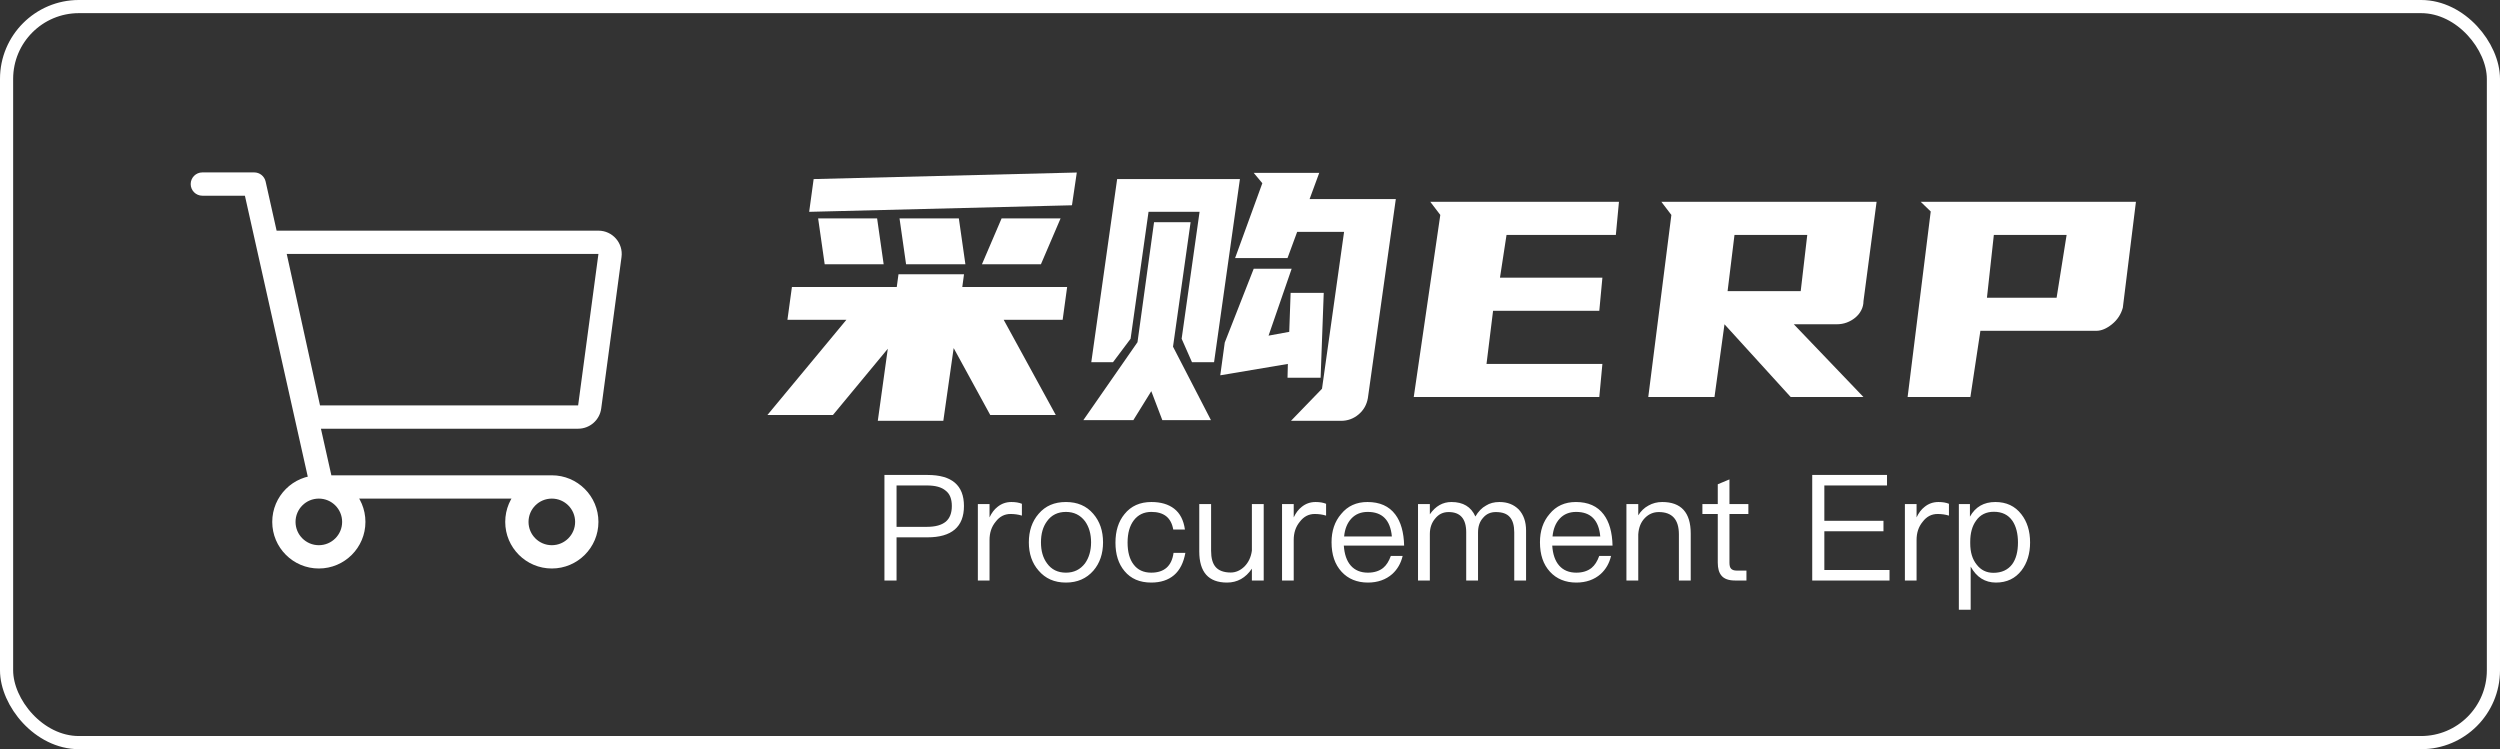 <svg xmlns="http://www.w3.org/2000/svg" xmlns:xlink="http://www.w3.org/1999/xlink" fill="none" version="1.1" width="261" height="78.215" viewBox="0 0 261 78.215"><rect x="0" y="0" width="261" height="78.215" fill="#333333" stroke="none"/><g><rect x="0.686" y="0.686" width="259.627" height="76.842" rx="7.551" fill-opacity="0" stroke-opacity="1" stroke="#FFFFFF" fill="none" stroke-width="1.373"/><g><g><g><path d="M100.643,28.632L100.463,29.965L111.409,29.965L110.941,33.385L104.784,33.385L110.221,43.323L103.38,43.323L99.563,36.338L98.483,43.935L91.642,43.935L92.686,36.41L86.961,43.323L80.12,43.323L88.365,33.385L82.208,33.385L82.676,29.965L93.622,29.965L93.802,28.632L100.643,28.632ZM111.913,21.431L84.477,22.115L84.945,18.695L112.417,18.011L111.913,21.431ZM100.103,22.799L100.787,27.588L94.594,27.588L93.91,22.799L100.103,22.799ZM91.57,22.799L92.254,27.588L86.097,27.588L85.413,22.799L91.57,22.799ZM110.725,22.799L108.673,27.588L102.516,27.588L104.568,22.799L110.725,22.799ZM136.721,20.783L145.723,20.783L142.806,41.559Q142.626,42.603,141.834,43.269Q141.042,43.935,139.998,43.935L134.777,43.935L138.017,40.586L140.322,24.204L135.425,24.204L134.417,26.94L128.944,26.94L131.788,19.127L130.888,18.047L137.729,18.047L136.721,20.783ZM129.448,18.695L126.748,37.814L124.443,37.814L123.363,35.366L125.235,22.115L119.907,22.115L118.034,35.366L116.198,37.814L113.93,37.814L116.63,18.695L129.448,18.695ZM124.299,23.196L122.463,36.194L126.424,43.863L121.347,43.863L120.195,40.838L118.322,43.863L113.101,43.863L118.754,35.726L120.483,23.196L124.299,23.196ZM138.198,30.577L137.873,39.434L134.417,39.434L134.453,37.994L127.396,39.182L127.864,35.762L130.888,28.056L134.849,28.056L132.437,35.041L134.597,34.645L134.741,30.577L138.198,30.577ZM169.019,21.071L168.694,24.528L157.281,24.528L156.597,28.992L167.29,28.992L166.966,32.449L155.876,32.449L155.192,37.994L167.29,37.994L166.966,41.45L147.595,41.45L150.368,22.439L149.323,21.071L169.019,21.071ZM195.915,21.071L194.547,31.441Q194.547,31.945,194.313,32.395Q194.079,32.845,193.682,33.169Q193.286,33.493,192.8,33.673Q192.314,33.853,191.774,33.853L187.273,33.853L194.547,41.45L186.949,41.45L180.036,33.853L178.992,41.45L172.079,41.45L174.491,22.439L173.447,21.071L195.915,21.071ZM181.08,24.528L180.36,30.397L187.994,30.397L188.678,24.528L181.08,24.528ZM222.991,21.071L221.623,32.125Q221.335,33.169,220.489,33.853Q219.643,34.537,218.851,34.537L206.753,34.537L205.708,41.45L199.155,41.45L201.568,22.079L200.524,21.071L222.991,21.071ZM208.157,24.528L207.437,31.081L214.71,31.081L215.754,24.528L208.157,24.528Z" fill="#FFFFFF" fill-opacity="1"/></g><g><path d="M92.335,49.586L92.335,60.604L93.6,60.604L93.6,56.098L96.825,56.098C99.356,56.098,100.637,55.003,100.637,52.827C100.637,50.666,99.372,49.586,96.841,49.586L92.335,49.586ZM93.6,50.682L96.764,50.682C97.643,50.682,98.291,50.852,98.724,51.222C99.156,51.546,99.372,52.086,99.372,52.827C99.372,53.567,99.156,54.108,98.739,54.462C98.307,54.817,97.659,55.003,96.764,55.003L93.6,55.003L93.6,50.682ZM105.59,52.41C105.035,52.41,104.556,52.58,104.14,52.919C103.8,53.182,103.523,53.552,103.307,54.015L103.307,52.626L102.088,52.626L102.088,60.604L103.307,60.604L103.307,56.376C103.307,55.635,103.507,55.003,103.939,54.478C104.356,53.922,104.881,53.66,105.498,53.66C105.884,53.66,106.285,53.706,106.686,53.83L106.686,52.595C106.393,52.472,106.022,52.41,105.59,52.41ZM111.284,52.41C110.081,52.41,109.14,52.811,108.43,53.645C107.751,54.432,107.411,55.419,107.411,56.623C107.411,57.811,107.751,58.799,108.43,59.57C109.14,60.403,110.081,60.82,111.284,60.82C112.473,60.82,113.429,60.403,114.155,59.57C114.818,58.799,115.158,57.811,115.158,56.623C115.158,55.419,114.818,54.432,114.139,53.645C113.429,52.811,112.473,52.41,111.284,52.41ZM111.284,53.444C112.118,53.444,112.781,53.768,113.275,54.416C113.692,55.003,113.908,55.728,113.908,56.623C113.908,57.487,113.692,58.228,113.275,58.814C112.781,59.462,112.118,59.786,111.284,59.786C110.436,59.786,109.772,59.462,109.309,58.814C108.877,58.228,108.677,57.502,108.677,56.623C108.677,55.728,108.877,55.003,109.309,54.416C109.772,53.768,110.436,53.444,111.284,53.444ZM120.204,52.41C119.015,52.41,118.074,52.827,117.395,53.675C116.762,54.447,116.454,55.435,116.454,56.654C116.454,57.873,116.762,58.86,117.395,59.616C118.059,60.419,118.985,60.82,120.188,60.82C121.176,60.82,121.963,60.558,122.565,60.049C123.182,59.524,123.568,58.737,123.753,57.718L122.518,57.718C122.333,59.092,121.546,59.786,120.188,59.786C119.386,59.786,118.769,59.493,118.352,58.937C117.92,58.382,117.719,57.61,117.719,56.638C117.719,55.666,117.935,54.895,118.367,54.324C118.815,53.737,119.432,53.444,120.204,53.444C120.836,53.444,121.346,53.583,121.747,53.892C122.132,54.2,122.379,54.663,122.487,55.28L123.706,55.28C123.568,54.308,123.197,53.583,122.58,53.105C121.978,52.642,121.191,52.41,120.204,52.41ZM125.203,52.626L125.203,57.564C125.203,59.724,126.16,60.82,128.104,60.82C129.184,60.82,130.049,60.326,130.697,59.37L130.697,60.604L131.931,60.604L131.931,52.626L130.697,52.626L130.697,57.487C130.604,58.166,130.342,58.721,129.91,59.154C129.493,59.555,129.015,59.771,128.49,59.771C127.765,59.771,127.24,59.57,126.916,59.2C126.592,58.829,126.438,58.259,126.438,57.502L126.438,52.626L125.203,52.626ZM137.348,52.41C136.792,52.41,136.314,52.58,135.897,52.919C135.558,53.182,135.28,53.552,135.064,54.015L135.064,52.626L133.845,52.626L133.845,60.604L135.064,60.604L135.064,56.376C135.064,55.635,135.264,55.003,135.696,54.478C136.113,53.922,136.638,53.66,137.255,53.66C137.641,53.66,138.042,53.706,138.443,53.83L138.443,52.595C138.15,52.472,137.78,52.41,137.348,52.41ZM142.764,52.41C141.607,52.41,140.696,52.827,140.017,53.66C139.338,54.447,139.014,55.435,139.014,56.607C139.014,57.904,139.354,58.922,140.063,59.694C140.742,60.434,141.668,60.82,142.81,60.82C143.844,60.82,144.693,60.511,145.356,59.925C145.896,59.431,146.251,58.814,146.436,58.042L145.202,58.042C145.001,58.598,144.739,59.015,144.4,59.292C143.998,59.616,143.458,59.786,142.81,59.786C142.054,59.786,141.452,59.539,141.02,59.046C140.588,58.552,140.357,57.857,140.295,56.962L146.591,56.962C146.56,55.574,146.251,54.478,145.665,53.706C145.017,52.842,144.045,52.41,142.764,52.41ZM142.795,53.444C144.307,53.444,145.156,54.293,145.31,56.006L140.326,56.006C140.403,55.219,140.65,54.601,141.082,54.138C141.514,53.675,142.085,53.444,142.795,53.444ZM151.529,52.41C150.634,52.41,149.878,52.827,149.276,53.691L149.276,52.626L148.041,52.626L148.041,60.604L149.276,60.604L149.276,55.743C149.276,55.111,149.461,54.57,149.831,54.138C150.202,53.675,150.665,53.459,151.236,53.459C152.455,53.459,153.072,54.154,153.072,55.574L153.072,60.604L154.306,60.604L154.306,55.604C154.306,54.956,154.476,54.447,154.846,54.046C155.186,53.645,155.633,53.459,156.158,53.459C156.837,53.459,157.331,53.629,157.639,54C157.933,54.339,158.087,54.864,158.087,55.574L158.087,60.604L159.321,60.604L159.321,55.373C159.321,54.462,159.059,53.737,158.565,53.197C158.041,52.672,157.377,52.41,156.544,52.41C155.988,52.41,155.525,52.534,155.14,52.78C154.707,53.012,154.337,53.398,154.029,53.922C153.581,52.904,152.748,52.41,151.529,52.41ZM164.522,52.41C163.364,52.41,162.454,52.827,161.775,53.66C161.096,54.447,160.772,55.435,160.772,56.607C160.772,57.904,161.111,58.922,161.821,59.694C162.5,60.434,163.426,60.82,164.568,60.82C165.602,60.82,166.451,60.511,167.114,59.925C167.654,59.431,168.009,58.814,168.194,58.042L166.96,58.042C166.759,58.598,166.497,59.015,166.157,59.292C165.756,59.616,165.216,59.786,164.568,59.786C163.812,59.786,163.21,59.539,162.778,59.046C162.346,58.552,162.114,57.857,162.053,56.962L168.349,56.962C168.318,55.574,168.009,54.478,167.423,53.706C166.775,52.842,165.802,52.41,164.522,52.41ZM164.553,53.444C166.065,53.444,166.913,54.293,167.068,56.006L162.084,56.006C162.161,55.219,162.408,54.601,162.84,54.138C163.272,53.675,163.843,53.444,164.553,53.444ZM173.533,52.41C173.009,52.41,172.53,52.534,172.098,52.78C171.666,53.012,171.311,53.351,171.034,53.799L171.034,52.626L169.799,52.626L169.799,60.604L171.034,60.604L171.034,55.79C171.08,55.064,171.311,54.493,171.743,54.061C172.145,53.66,172.623,53.459,173.178,53.459C174.567,53.459,175.277,54.231,175.277,55.79L175.277,60.604L176.512,60.604L176.512,55.697C176.512,53.506,175.509,52.41,173.533,52.41ZM180.555,50.049L179.335,50.558L179.335,52.626L177.731,52.626L177.731,53.66L179.335,53.66L179.335,58.737C179.335,59.339,179.459,59.786,179.721,60.095C179.999,60.434,180.477,60.604,181.125,60.604L182.329,60.604L182.329,59.57L181.311,59.57C181.033,59.57,180.832,59.493,180.724,59.37C180.601,59.246,180.555,59.03,180.555,58.737L180.555,53.66L182.53,53.66L182.53,52.626L180.555,52.626L180.555,50.049ZM189.196,49.586L189.196,60.604L197.266,60.604L197.266,59.508L190.461,59.508L190.461,55.466L196.634,55.466L196.634,54.37L190.461,54.37L190.461,50.682L197.004,50.682L197.004,49.586L189.196,49.586ZM202.374,52.41C201.819,52.41,201.34,52.58,200.924,52.919C200.584,53.182,200.306,53.552,200.09,54.015L200.09,52.626L198.871,52.626L198.871,60.604L200.09,60.604L200.09,56.376C200.09,55.635,200.291,55.003,200.723,54.478C201.14,53.922,201.664,53.66,202.281,53.66C202.667,53.66,203.068,53.706,203.47,53.83L203.47,52.595C203.176,52.472,202.806,52.41,202.374,52.41ZM208.315,52.41C207.111,52.41,206.232,52.919,205.661,53.938L205.661,52.626L204.504,52.626L204.504,63.659L205.738,63.659L205.738,59.154C206.355,60.265,207.235,60.82,208.377,60.82C209.519,60.82,210.398,60.388,211.046,59.555C211.633,58.783,211.941,57.811,211.941,56.638C211.941,55.435,211.633,54.462,211.031,53.691C210.367,52.827,209.457,52.41,208.315,52.41ZM208.161,53.429C209.009,53.429,209.658,53.737,210.105,54.385C210.475,54.941,210.676,55.697,210.676,56.638C210.676,57.595,210.475,58.351,210.074,58.907C209.627,59.493,208.979,59.802,208.114,59.802C207.374,59.802,206.803,59.508,206.371,58.953C205.908,58.382,205.692,57.641,205.692,56.715L205.692,56.561C205.692,55.666,205.892,54.925,206.294,54.37C206.726,53.737,207.358,53.429,208.161,53.429Z" fill="#FFFFFF" fill-opacity="1"/></g></g><g><path d="M33.41,42.324L60.357,42.324L62.476,26.514L29.935,26.514L33.41,42.324ZM28.878,24.081L62.476,24.081C63.947,24.081,65.082,25.378,64.886,26.837L62.767,42.648C62.605,43.855,61.575,44.757,60.357,44.757L33.505,44.757L34.594,49.622L57.611,49.622C58.282,49.622,58.827,50.166,58.827,50.838C58.827,51.509,58.282,52.054,57.611,52.054L33.618,52.054C33.049,52.054,32.556,51.659,32.431,51.103L25.568,20.432L21.124,20.432C20.453,20.432,19.908,19.888,19.908,19.216C19.908,18.545,20.453,18,21.124,18L26.543,18C27.112,18,27.605,18.395,27.73,18.951L28.878,24.081ZM33.286,56.919C34.63,56.919,35.719,55.83,35.719,54.486C35.719,53.143,34.63,52.054,33.286,52.054C31.943,52.054,30.854,53.143,30.854,54.486C30.854,55.83,31.943,56.919,33.286,56.919ZM33.286,59.351C30.6,59.351,28.422,57.173,28.422,54.486C28.422,51.8,30.6,49.622,33.286,49.622C35.973,49.622,38.151,51.8,38.151,54.486C38.151,57.173,35.973,59.351,33.286,59.351ZM57.611,56.919C58.954,56.919,60.043,55.83,60.043,54.486C60.043,53.143,58.954,52.054,57.611,52.054C56.267,52.054,55.178,53.143,55.178,54.486C55.178,55.83,56.267,56.919,57.611,56.919ZM57.611,59.351C54.924,59.351,52.746,57.173,52.746,54.486C52.746,51.8,54.924,49.622,57.611,49.622C60.297,49.622,62.476,51.8,62.476,54.486C62.476,57.173,60.297,59.351,57.611,59.351Z" fill="#FFFFFF" fill-opacity="1"/></g></g></g></svg>